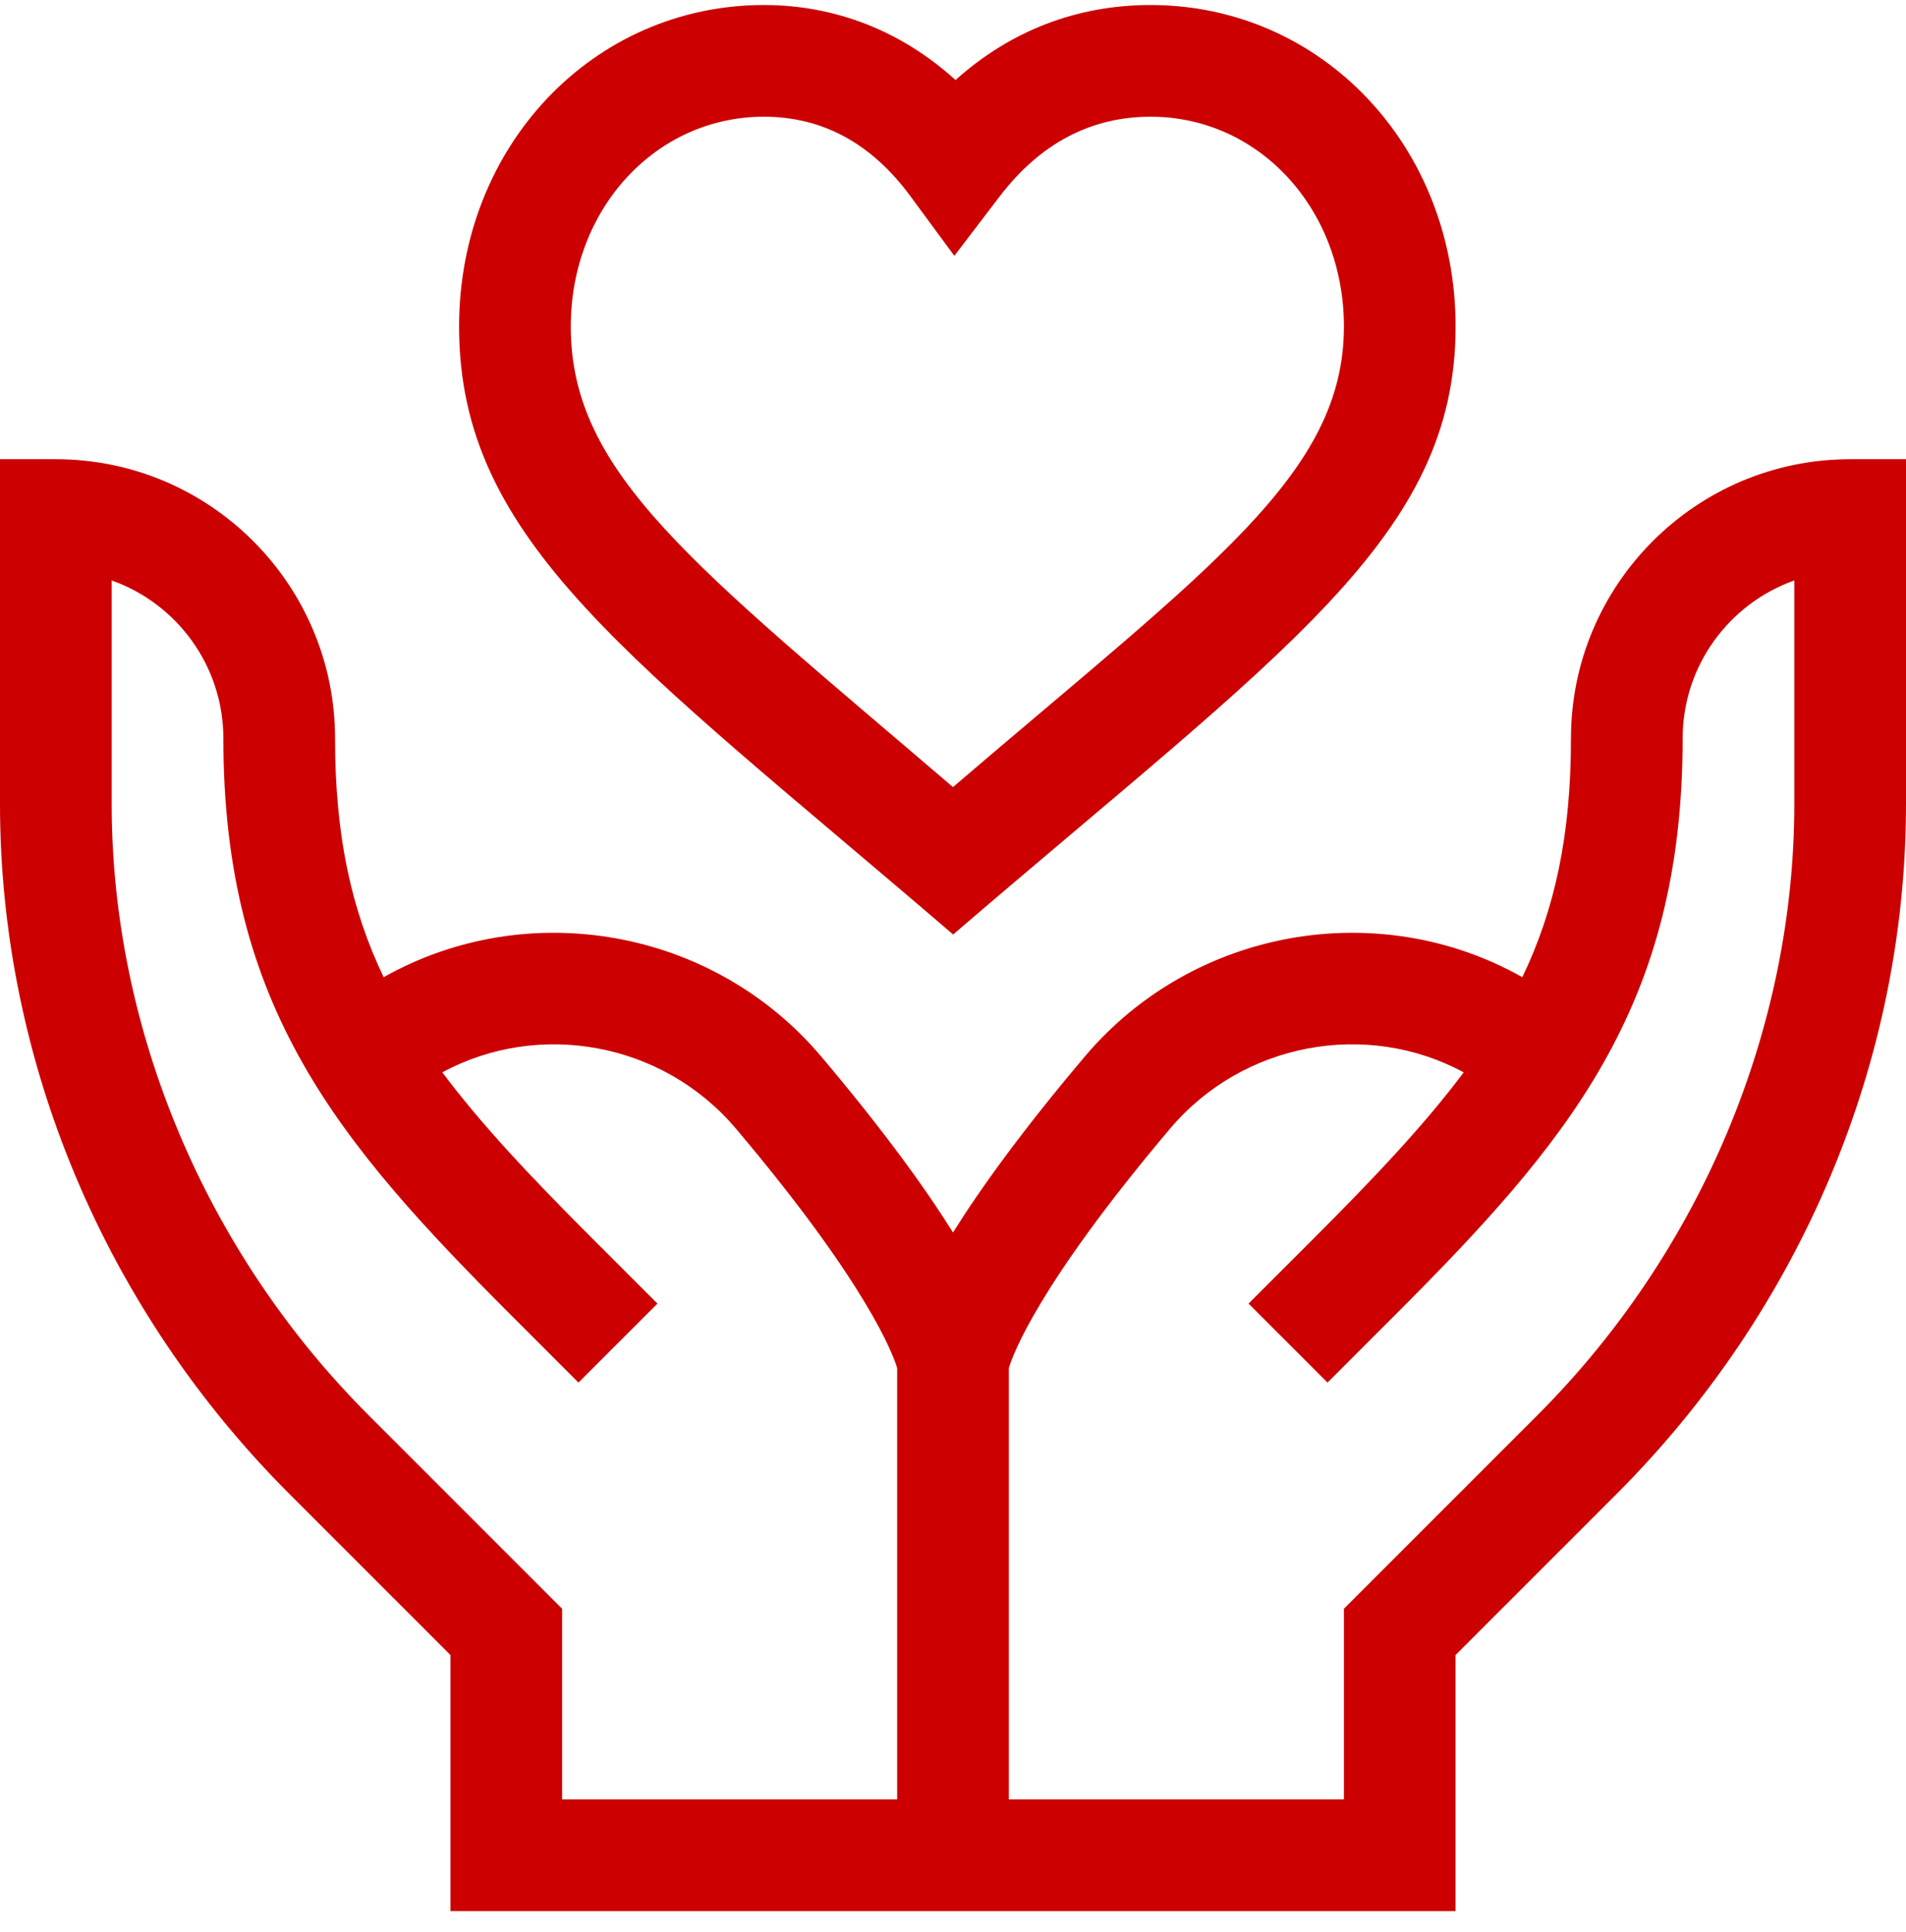 <svg width="74" height="75" viewBox="0 0 74 75" fill="none" xmlns="http://www.w3.org/2000/svg">
<g clip-path="url(#clip0_839_6347)">
<path d="M71.832 17.828C65.855 17.828 60.992 22.691 60.992 28.668C60.992 32.404 60.373 35.295 59.104 37.938C53.543 34.8 46.343 36.014 42.112 41.024C39.696 43.883 38.08 46.123 37 47.848C35.92 46.123 34.303 43.883 31.888 41.023C27.657 36.014 20.457 34.8 14.896 37.938C13.627 35.295 13.008 32.404 13.008 28.668C13.008 22.691 8.145 17.828 2.168 17.828H0V31.209C0 41.182 4.069 50.835 11.247 58.012L17.488 64.253V74.195H56.512V64.253L62.753 58.012C69.918 50.847 74 41.201 74 31.209V17.828H71.832ZM14.313 54.946C7.972 48.606 4.336 39.953 4.336 31.209V22.535C6.86 23.43 8.672 25.841 8.672 28.668C8.672 39.108 13.125 44.342 19.919 51.136L22.459 53.676L25.525 50.61L22.985 48.07C20.614 45.699 18.683 43.653 17.173 41.632C20.927 39.603 25.733 40.456 28.576 43.822C33.694 49.88 34.681 52.604 34.832 53.112V69.859H21.824V62.458L14.313 54.946ZM69.664 31.209C69.664 39.953 66.028 48.606 59.687 54.946L52.176 62.458V69.859H39.168C39.168 67.792 39.168 55.248 39.168 53.112C39.319 52.603 40.306 49.88 45.424 43.822C48.267 40.456 53.073 39.602 56.828 41.632C55.317 43.653 53.386 45.699 51.015 48.07L48.475 50.61L51.541 53.676L54.091 51.126C60.88 44.337 65.328 39.102 65.328 28.668C65.328 25.841 67.14 23.43 69.664 22.535V31.209Z" fill="#CC0000"/>
<path d="M37.005 36.28C49.884 25.216 56.513 20.856 56.513 12.678C56.513 5.678 51.312 0.195 44.672 0.195C41.809 0.195 39.23 1.194 37.098 3.107C35.014 1.214 32.444 0.195 29.663 0.195C23.025 0.195 17.824 5.678 17.824 12.678C17.824 21.039 24.49 25.539 37.005 36.28ZM29.663 4.531C31.925 4.531 33.834 5.565 35.337 7.604L37.052 9.932L38.806 7.633C40.375 5.575 42.349 4.531 44.672 4.531C48.88 4.531 52.177 8.11 52.177 12.678C52.177 18.415 46.965 22.022 36.999 30.557C26.889 21.907 22.16 18.378 22.16 12.678C22.16 8.11 25.456 4.531 29.663 4.531Z" fill="#CC0000"/>
</g>
<defs>
<clipPath id="clip0_839_6347">
<rect width="74" height="74" fill="white" transform="translate(0 0.195)"/>
</clipPath>
</defs>
</svg>
